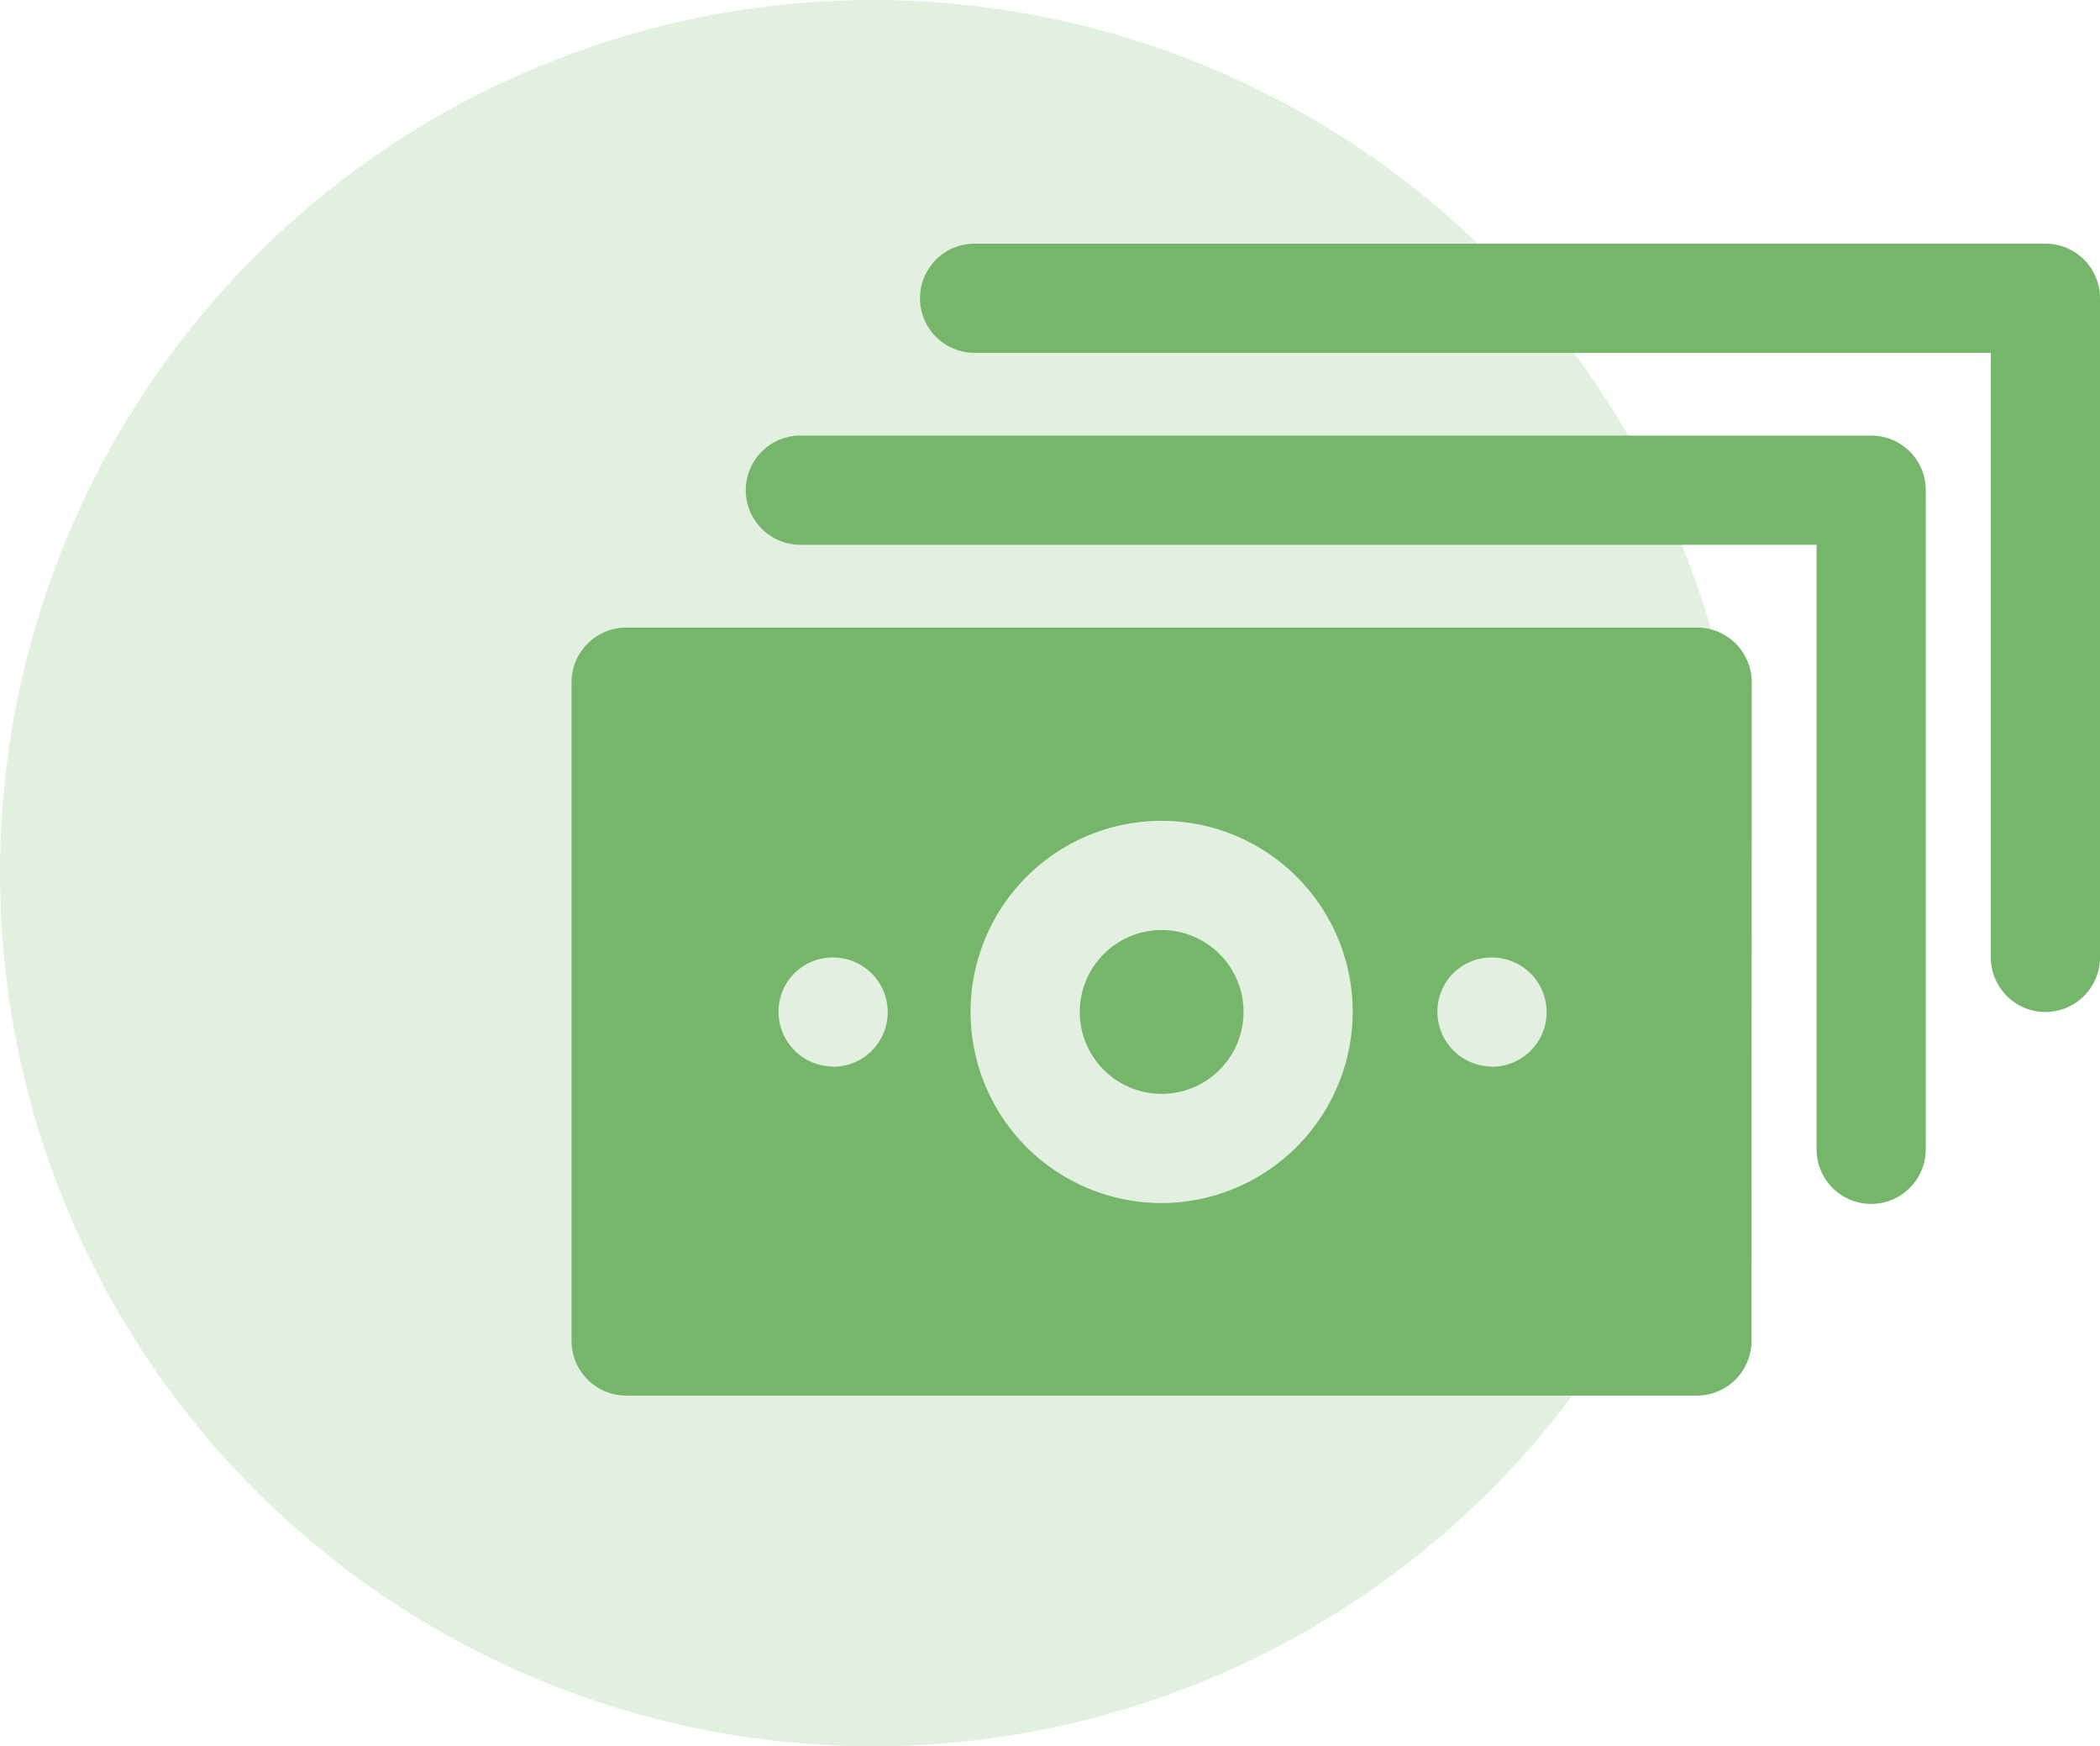 <svg xmlns="http://www.w3.org/2000/svg" width="88.63" height="73.682" viewBox="0 0 88.63 73.682"><g id="Group_861" data-name="Group 861" transform="translate(-48.473 -40.059)"><path id="Path_259" data-name="Path 259" d="M36.841,0A36.841,36.841,0,1,1,0,36.841,36.841,36.841,0,0,1,36.841,0Z" transform="translate(48.473 40.059)" fill="rgba(118,182,107,0.2)"></path><g id="noun-money-5123928-041E42" transform="translate(72.595 50.339)"><path id="Path_217" data-name="Path 217" d="M361.887,204.35H316.694a2.3,2.3,0,1,0,0,4.608h42.889v25.507a2.3,2.3,0,0,0,4.608,0v-27.81A2.3,2.3,0,0,0,361.887,204.35Z" transform="translate(-299.683 -204.35)" fill="#76b66b"></path><path id="Path_218" data-name="Path 218" d="M242.187,336.16H196.994a2.3,2.3,0,0,0,0,4.608h42.889v25.507a2.3,2.3,0,0,0,4.608,0v-27.81A2.3,2.3,0,0,0,242.187,336.16Z" transform="translate(-187.337 -328.062)" fill="#76b66b"></path><path id="Path_219" data-name="Path 219" d="M431.032,679.206a3.456,3.456,0,1,1-3.456-3.456,3.456,3.456,0,0,1,3.456,3.456" transform="translate(-402.671 -646.789)" fill="#76b66b"></path><path id="Path_220" data-name="Path 220" d="M124.81,470.3a2.311,2.311,0,0,0-2.3-2.3H77.3a2.311,2.311,0,0,0-2.3,2.3v27.807a2.311,2.311,0,0,0,2.3,2.3h45.2a2.311,2.311,0,0,0,2.3-2.3ZM86.036,486.523a2.311,2.311,0,0,1-2.3-2.3,2.277,2.277,0,0,1,2.281-2.3h.023a2.3,2.3,0,1,1,0,4.608Zm13.869,5.76a8.064,8.064,0,1,1,8.064-8.064A8.087,8.087,0,0,1,99.905,492.283Zm13.939-5.76a2.311,2.311,0,0,1-2.3-2.3,2.277,2.277,0,0,1,2.281-2.3h.023a2.3,2.3,0,1,1,0,4.608Z" transform="translate(-75 -451.802)" fill="#76b66b"></path></g></g></svg>